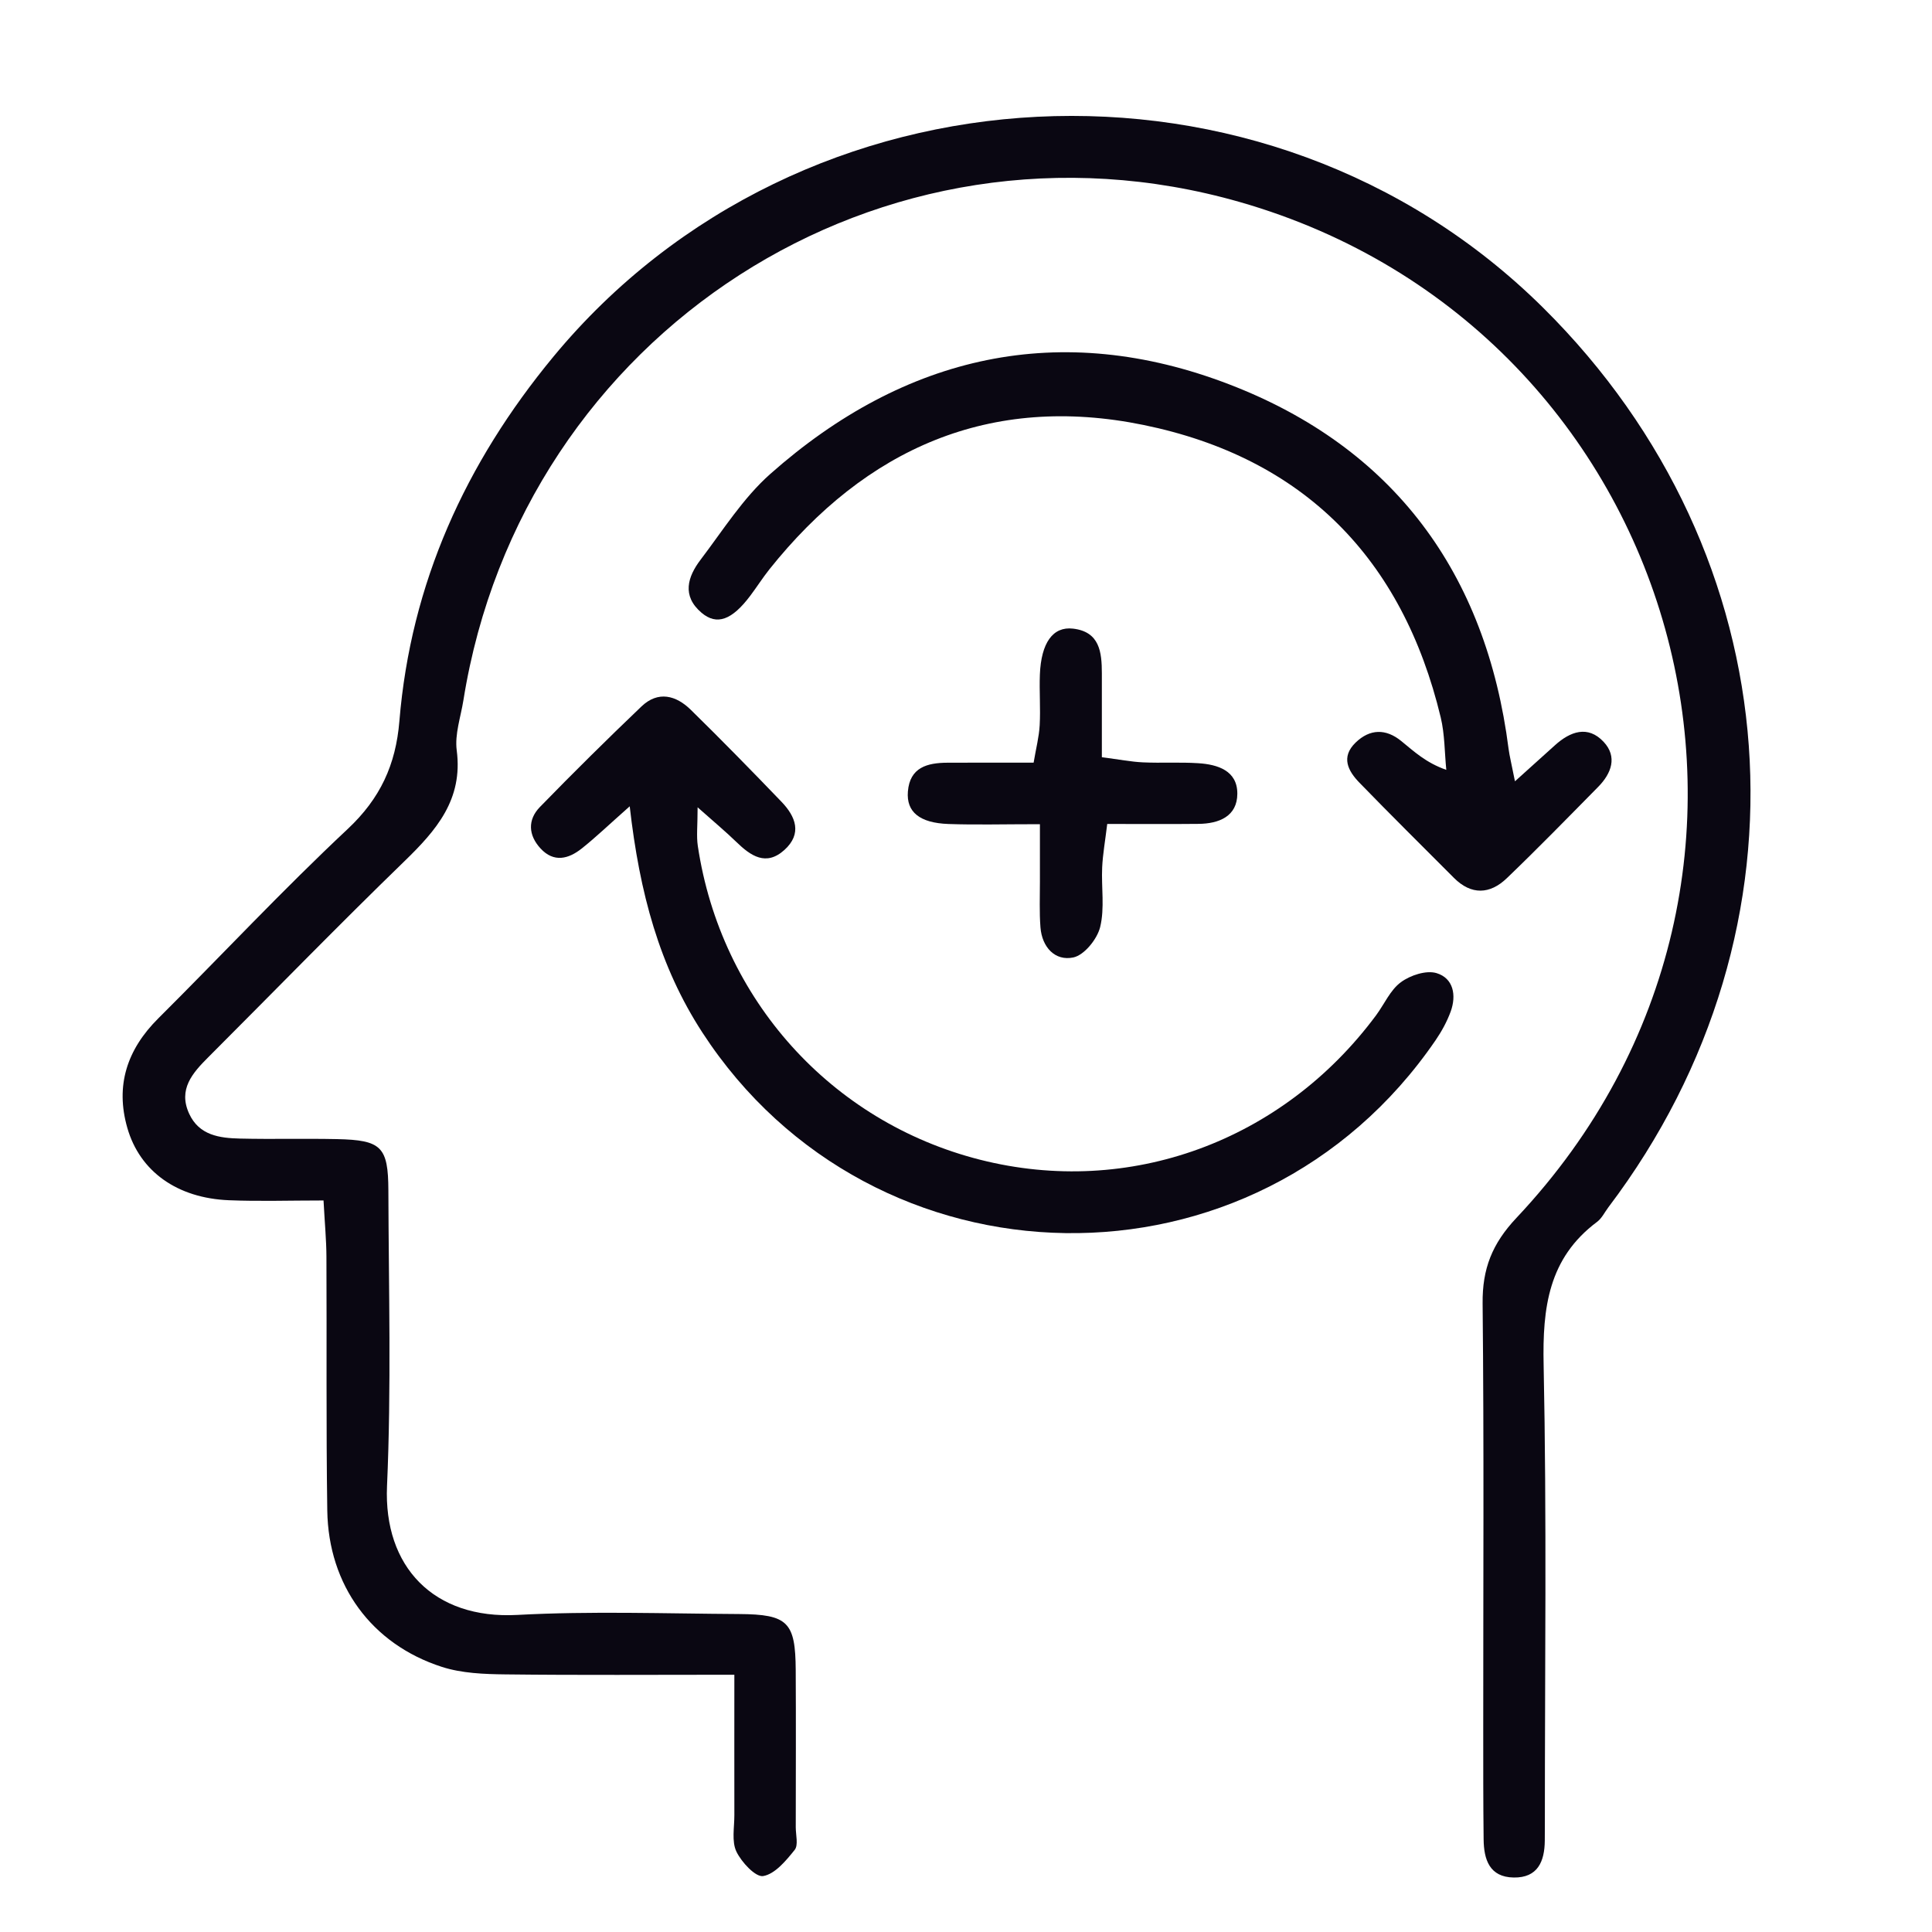 <?xml version="1.0" encoding="utf-8"?>
<!-- Generator: Adobe Illustrator 26.0.2, SVG Export Plug-In . SVG Version: 6.00 Build 0)  -->
<svg version="1.1" id="Layer_1" xmlns="http://www.w3.org/2000/svg" xmlns:xlink="http://www.w3.org/1999/xlink" x="0px" y="0px"
	 viewBox="0 0 500 500" style="enable-background:new 0 0 500 500;" xml:space="preserve">
<style type="text/css">
	.st0{fill:#0A0712;}
</style>
<path class="st0" d="M190.05,433.42c-21.12,0-40.18,0.14-59.24-0.09c-5.51-0.06-11.29-0.28-16.45-1.94
	c-18.22-5.88-29.37-21.16-29.66-40.46c-0.32-21.92-0.11-43.84-0.22-65.76c-0.02-4.26-0.43-8.52-0.75-14.49
	c-8.82,0-16.67,0.26-24.49-0.06c-13.35-0.54-23.05-7.42-26.29-18.73c-3.15-10.97-0.06-20.29,8-28.32
	c16.38-16.31,32.17-33.23,49.03-49.02c8.44-7.91,12.45-16.64,13.38-27.91c2.94-35.7,17.13-66.81,39.8-94.26
	C207.4,14.62,327.69,8.63,399.35,79.63c64.66,64.07,71.66,160.46,16.9,232.81c-0.96,1.27-1.69,2.85-2.92,3.77
	c-12.6,9.4-14.15,22.23-13.84,36.99c0.82,39.44,0.31,78.91,0.32,118.36c0,1.59-0.01,3.19-0.02,4.78c-0.04,5.42-1.84,9.66-8.05,9.56
	c-6.28-0.1-7.73-4.68-7.78-9.9c-0.11-9.56-0.1-19.13-0.1-28.69c-0.01-36.67,0.21-73.33-0.16-110c-0.09-8.95,2.45-15.43,8.76-22.13
	c83.67-88.85,42.77-230.09-71.55-262.88c-92.56-26.55-185.79,33.84-200.98,128.92c-0.69,4.33-2.28,8.8-1.73,12.98
	c1.66,12.73-5.28,20.68-13.56,28.71c-17.16,16.64-33.83,33.79-50.74,50.7c-4.09,4.09-7.85,8.31-4.94,14.63
	c2.58,5.6,7.89,6.3,13.15,6.42c8.36,0.2,16.74-0.04,25.11,0.14c11.46,0.25,13.25,1.94,13.29,13.27c0.08,25.51,0.78,51.05-0.35,76.51
	c-0.92,20.88,12.07,34.53,33.72,33.36c19.08-1.03,38.25-0.34,57.38-0.23c12.67,0.08,14.6,2.09,14.67,14.54
	c0.08,13.55,0.02,27.1,0.01,40.65c0,1.99,0.71,4.61-0.28,5.85c-2.23,2.78-5.08,6.24-8.14,6.77c-1.97,0.35-5.63-3.59-6.95-6.35
	c-1.25-2.63-0.51-6.25-0.52-9.43C190.03,458.25,190.05,446.77,190.05,433.42z"/>
<path class="st0" d="M162.97,208.67c-5.39,4.77-8.77,8.02-12.43,10.93c-3.42,2.71-7.22,3.7-10.65-0.02
	c-3.17-3.43-3.38-7.42-0.16-10.73c8.6-8.84,17.37-17.51,26.29-26.03c4.3-4.1,8.94-2.87,12.75,0.87c7.96,7.8,15.75,15.77,23.47,23.8
	c3.68,3.82,5.43,8.27,0.75,12.49c-4.74,4.27-8.7,1.53-12.42-2.08c-2.73-2.65-5.67-5.1-10.03-8.97c0,4.76-0.33,7.43,0.05,9.99
	c5.95,39.73,34.53,71.45,73.07,81.22c38.54,9.77,78.22-4.7,102.48-37.4c2.13-2.88,3.66-6.52,6.4-8.54c2.43-1.8,6.56-3.16,9.23-2.36
	c4.38,1.32,5.2,5.73,3.66,9.96c-0.95,2.59-2.32,5.1-3.88,7.38c-46.56,68.05-145.73,65.8-189.78-1.97
	C170.65,250.1,165.52,231.12,162.97,208.67z"/>
<path class="st0" d="M392.07,202.2c4.62-4.16,7.48-6.73,10.33-9.31c3.99-3.61,8.54-5.25,12.61-0.91c3.63,3.87,2.03,8.18-1.4,11.66
	c-7.83,7.94-15.61,15.93-23.66,23.65c-4.36,4.18-9.18,4.42-13.7-0.12c-8.15-8.18-16.37-16.3-24.41-24.59
	c-2.96-3.04-4.89-6.64-1.01-10.4c3.71-3.59,7.84-3.63,11.8-0.41c3.29,2.67,6.36,5.61,11.67,7.47c-0.45-4.52-0.39-9.17-1.44-13.56
	c-9.89-41.18-35.53-67.22-76.92-75.7c-39.65-8.12-71.86,6.05-96.85,37.4c-1.73,2.18-3.22,4.54-4.9,6.77
	c-4.75,6.33-8.67,7.78-12.62,4.44c-5.18-4.39-3.61-9.33-0.24-13.76c5.77-7.59,10.99-15.94,18.02-22.17
	c34.88-30.91,75.14-39.96,118.76-23.19c42.56,16.36,66.52,48.85,72.31,94.35C390.68,195.74,391.17,197.63,392.07,202.2z"/>
<path class="st0" d="M269.13,213.3c-9.49,0-16.59,0.2-23.68-0.05c-7.47-0.27-10.91-3.12-10.49-8.39c0.5-6.29,5.04-7.44,10.21-7.47
	c7.13-0.04,14.26-0.01,22.33-0.01c0.63-3.75,1.41-6.71,1.57-9.7c0.24-4.36-0.12-8.76,0.05-13.12c0.33-8.19,3.36-12.48,8.58-11.87
	c6.9,0.8,7.45,6.09,7.46,11.55c0,7.06,0,14.11,0,21.73c4.56,0.59,7.59,1.19,10.64,1.33c4.77,0.22,9.56-0.09,14.32,0.22
	c5.04,0.32,10.11,1.93,10.1,7.88c-0.01,5.88-4.75,7.77-10.04,7.82c-7.51,0.08-15.02,0.02-23.63,0.02
	c-0.54,4.46-1.15,7.84-1.31,11.24c-0.24,5.16,0.68,10.55-0.52,15.44c-0.77,3.13-4.11,7.27-6.95,7.87c-4.73,0.99-8.1-2.66-8.5-7.78
	c-0.31-3.96-0.13-7.95-0.14-11.93C269.12,223.8,269.13,219.54,269.13,213.3z"/>
</svg>
